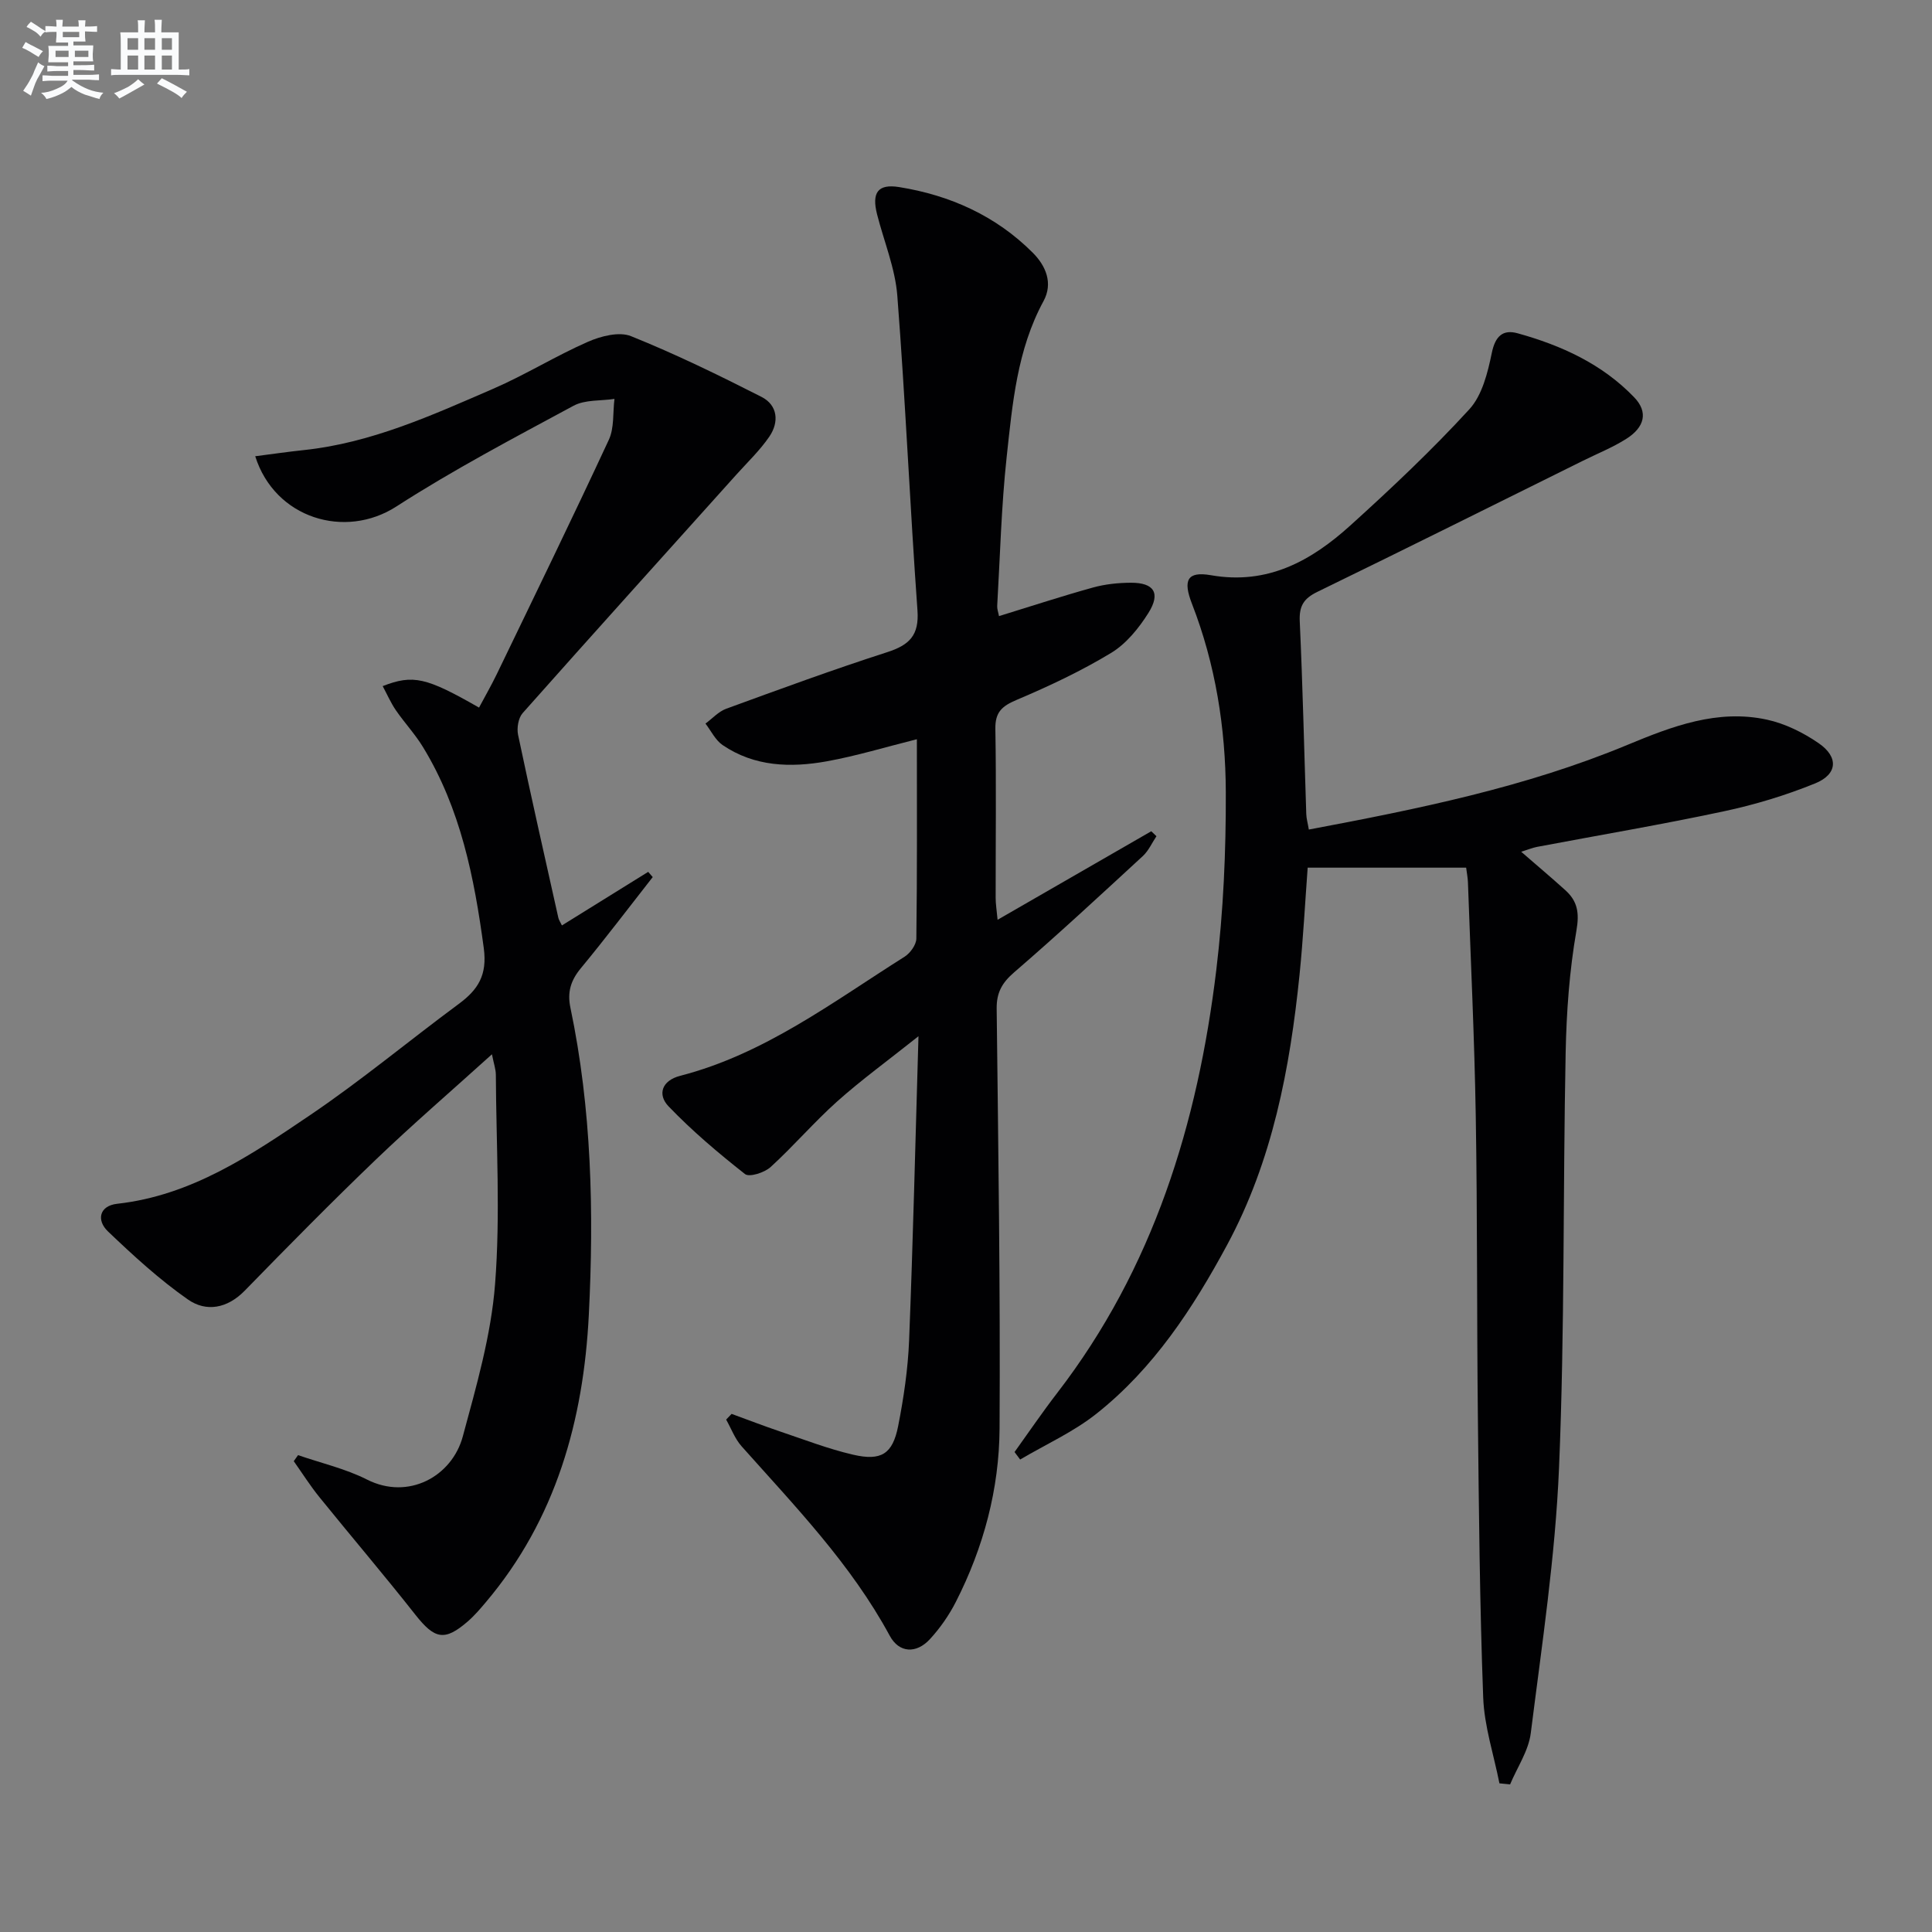 <svg enable-background="new 0 0 400 400" viewBox="0 0 400 400" xmlns="http://www.w3.org/2000/svg"><rect x="0" y="0" width="400" height="400" fill="#808080" stroke="none"/><g fill="#010103"><path d="m303.55 179.64c-11.2 0-21.79 0-32.81 0-.54 7.29-.93 14.72-1.68 22.13-1.99 19.46-5.6 38.53-15 55.98-7.07 13.11-15.21 25.55-27.02 34.92-4.78 3.8-10.53 6.38-15.83 9.51-.39-.52-.77-1.03-1.16-1.55 2.94-4.09 5.77-8.26 8.84-12.24 19.9-25.83 29.09-55.76 32.93-87.56 1.47-12.18 2.01-24.54 1.97-36.82-.05-13.31-2.13-26.46-7.01-39.01-1.9-4.89-.98-6.76 3.92-5.91 11.78 2.07 20.81-3 28.91-10.33 8.5-7.69 16.86-15.58 24.6-24.02 2.66-2.9 3.81-7.59 4.65-11.66.71-3.49 2.3-4.92 5.34-4.08 9.06 2.51 17.52 6.36 24.15 13.27 2.91 3.03 2.22 6.18-1.74 8.65-2.81 1.76-5.93 3.01-8.91 4.49-18.32 9.07-36.6 18.2-54.98 27.14-2.83 1.38-3.76 2.94-3.62 6.08.61 13.3.91 26.61 1.35 39.92.03.94.31 1.87.53 3.2 22.61-4.26 44.84-8.75 65.96-17.53 9.26-3.85 18.67-7.45 28.9-5.22 3.76.82 7.5 2.67 10.69 4.87 4.17 2.86 3.93 6.43-.71 8.32-6.1 2.48-12.5 4.42-18.95 5.79-12.82 2.74-25.76 4.92-38.65 7.36-.96.18-1.89.58-3.27 1.01 3.22 2.8 6.23 5.33 9.15 7.97 2.52 2.28 2.92 4.68 2.28 8.37-1.45 8.31-2.06 16.84-2.23 25.29-.57 28.64-.17 57.32-1.37 85.92-.77 18.36-3.55 36.66-5.85 54.93-.46 3.66-2.81 7.08-4.28 10.61-.74-.07-1.48-.15-2.21-.22-1.17-5.93-3.14-11.82-3.36-17.78-.72-19.29-.89-38.61-1.1-57.92-.23-20.83-.09-41.66-.44-62.48-.27-16.13-1.05-32.26-1.62-48.38-.04-.97-.23-1.93-.37-3.02z"/><path d="m206.83 127.56c6.82-2.1 13.1-4.16 19.46-5.92 2.52-.7 5.23-.98 7.85-.99 4.79-.02 6.21 2.14 3.63 6.25-1.99 3.16-4.59 6.38-7.71 8.27-6.21 3.76-12.84 6.88-19.54 9.72-3.03 1.28-4.5 2.51-4.44 6.01.2 11.66.05 23.32.06 34.98 0 1.27.21 2.53.4 4.55 10.99-6.33 21.41-12.33 31.82-18.33.36.34.72.68 1.07 1.03-.92 1.37-1.62 2.99-2.8 4.09-8.8 8.11-17.58 16.26-26.64 24.07-2.53 2.18-3.68 4.22-3.64 7.55.33 28.96.77 57.93.6 86.89-.07 12.55-3.31 24.66-9.05 35.92-1.42 2.78-3.27 5.44-5.38 7.73-2.81 3.04-6.37 2.88-8.31-.72-8.02-14.83-19.61-26.8-30.67-39.22-1.39-1.56-2.15-3.68-3.2-5.53.38-.39.76-.78 1.13-1.18 3.34 1.22 6.66 2.5 10.03 3.64 5.02 1.69 9.99 3.62 15.13 4.81 5.83 1.35 8.18-.15 9.32-5.91 1.15-5.84 2.03-11.81 2.27-17.75.81-20.42 1.29-40.86 1.94-62.98-6.41 5.1-11.83 9.04-16.81 13.48-4.81 4.3-9.04 9.26-13.81 13.61-1.26 1.15-4.4 2.15-5.29 1.45-5.54-4.36-10.97-8.95-15.84-14.03-2.31-2.41-1.43-5.32 2.4-6.31 17.46-4.5 31.6-15.28 46.47-24.66 1.17-.74 2.42-2.47 2.44-3.75.18-13.64.11-27.28.11-41.28-6.49 1.62-12.5 3.46-18.64 4.57-7.49 1.35-14.99 1.13-21.59-3.37-1.49-1.02-2.38-2.93-3.54-4.44 1.42-1.04 2.7-2.49 4.29-3.07 11.06-4.04 22.11-8.1 33.32-11.71 4.6-1.48 6.66-3.48 6.28-8.67-1.56-21.7-2.49-43.44-4.17-65.13-.44-5.69-2.76-11.23-4.19-16.85-1.13-4.45.11-6.36 4.55-5.65 10.56 1.69 20.06 5.95 27.7 13.61 2.66 2.67 4.24 6.26 2.21 10-5.48 10.09-6.43 21.25-7.63 32.27-1.11 10.23-1.36 20.55-1.96 30.84-.04.61.21 1.25.37 2.11z"/><path d="m61.71 301.27c4.78 1.65 9.81 2.8 14.28 5.06 8.56 4.33 17.6-.65 19.83-8.94 2.8-10.38 5.86-20.91 6.68-31.55 1.12-14.36.23-28.88.16-43.33-.01-1.12-.41-2.23-.81-4.23-8.34 7.54-16.36 14.45-24 21.77-9.25 8.87-18.24 18-27.18 27.17-3.6 3.69-7.96 4.47-11.74 1.84-5.92-4.13-11.32-9.09-16.56-14.09-2.46-2.34-1.8-5.33 1.89-5.74 15.38-1.71 27.71-10.08 39.93-18.35 10.6-7.17 20.47-15.4 30.78-23.02 4.01-2.96 5.94-5.97 5.19-11.57-1.97-14.62-4.79-28.84-12.58-41.61-1.64-2.69-3.83-5.03-5.62-7.63-1.05-1.53-1.8-3.27-2.73-5 6.32-2.45 9.01-1.81 19.95 4.45 1.23-2.32 2.54-4.58 3.68-6.94 7.79-16.14 15.64-32.25 23.19-48.5 1.15-2.47.81-5.63 1.17-8.47-2.85.43-6.09.13-8.48 1.42-12.39 6.68-24.89 13.26-36.7 20.87-10.6 6.82-25.13 2.46-29.2-10.42 3.45-.44 6.77-.93 10.11-1.28 13.94-1.48 26.53-7.22 39.16-12.69 6.69-2.9 12.94-6.8 19.62-9.73 2.69-1.18 6.47-2.15 8.92-1.16 9.2 3.7 18.16 8.07 27.01 12.57 3.36 1.71 3.68 5.2 1.64 8.2-1.94 2.85-4.5 5.29-6.83 7.88-14.77 16.45-29.59 32.86-44.27 49.4-.89 1.01-1.23 3.09-.94 4.48 2.66 12.65 5.52 25.27 8.34 37.89.11.47.42.9.74 1.58 5.99-3.71 11.92-7.4 17.86-11.09.31.36.63.72.94 1.08-4.95 6.31-9.78 12.7-14.89 18.88-2.08 2.52-2.83 4.93-2.15 8.17 4.4 21 4.88 42.3 3.81 63.58-1.1 21.82-6.79 42.3-21.29 59.46-1.18 1.4-2.38 2.81-3.75 4-4.81 4.18-6.87 3.7-10.85-1.34-6.48-8.23-13.29-16.21-19.88-24.36-1.92-2.37-3.56-4.97-5.32-7.46.3-.41.6-.83.89-1.25z"/></g><path d="m6.8 9.5c.6.3 1.3.7 2.1 1.1-.4.4-.7.8-.9 1.2-.7-.4-1.3-.8-1.8-1.1s-1.1-.6-1.6-.8c.2-.4.5-.8.7-1.2.4.2.8.5 1.5.8zm.9 6.9c-.3.6-.5 1.1-.7 1.7s-.4 1.1-.6 1.7c-.6-.4-1.1-.7-1.6-1 .7-1 1.2-1.8 1.5-2.4.3-.5.6-1.1.8-1.7.3-.6.5-1.2.8-1.8.3.3.8.6 1.3.8-.7 1.3-1.2 2.2-1.5 2.7zm.1-11c.4.3 1 .7 1.7 1.1-.5.2-.8.6-1.1 1.1-.5-.6-1-1-1.4-1.2s-.9-.6-1.5-.8c.2-.4.5-.7.9-1.1.5.3.9.6 1.4.9zm10.5 13.1c1 .4 2 .6 3.1.7-.4.4-.7.8-.8 1.3-.9-.2-1.9-.6-3-.9-1-.4-2-.9-2.8-1.6-.5.4-1.1.9-1.9 1.3s-1.9.9-3.3 1.2c-.1-.3-.5-.8-1.1-1.3 1 0 2.1-.3 3.2-.8 1.2-.5 1.9-1 2.3-1.7h-3.2c-.4 0-1 0-2 .1v-1.2c1 0 1.7.1 2 .1h3.3v-1h-2.3c-.2 0-.9 0-2 .1v-1.2c1.2 0 1.9.1 2 .1h2.3v-.8h-4.1c0-.7.1-1.2.1-1.6 0-.5 0-1.1-.1-1.8h4.1v-.7h-2.5c0-.6.1-1.1.1-1.6v-.6h-.5c-.4 0-1 0-1.8.1v-1.3c1.2 0 1.9.1 2.1.1h.2c0-.3 0-.8-.1-1.4h1.4c0 .6-.1 1-.1 1.4h3.4c0-.4 0-.8-.1-1.3h1.5c0 .4-.1.9-.1 1.3.7 0 1.5 0 2.5-.1v1.2c-1 0-1.8-.1-2.5-.1v.6c0 .3 0 .8.1 1.5h-2.5v.8h4.1c0 .8-.1 1.3-.1 1.8s0 1 .1 1.5h-4.1v.8h1.4c.8 0 1.8 0 2.9-.1v1.2c-1 0-1.9-.1-2.8-.1h-1.5v1h3.2c.3 0 1 0 2.1-.1v1.2c-1.1 0-1.8-.1-2.1-.1h-3.4l-.1.1c1.4 1 2.4 1.5 3.4 1.9zm-4.1-6.7v-1.3h-2.7v1.3zm2.2-4.1v-1.1h-3.4v1.1zm1.9 4.1v-1.3h-2.8v1.3z" fill="#fafbfc"/><path d="m37 6.7v2.3 5.4c1 0 1.8 0 2.2-.1v1.3c-.6 0-1.5-.1-2.5-.1h-11.9c-.7 0-1.3 0-1.8.1v-1.3c.5 0 1.1.1 2 .1v-5.2c0-1 0-1.8-.1-2.5h3.7c0-1.3 0-2.1-.1-2.5h1.5c0 .4-.1 1.3-.1 2.5h2.2c0-1.2 0-2.1-.1-2.6h1.5c0 .4-.1 1.3-.1 2.6zm-12.3 13.7c-.3-.4-.7-.8-1.1-1.1 1.1-.4 2.1-.9 2.9-1.3.8-.5 1.5-1 2.1-1.6.4.4.9.8 1.3 1.1-2.5 1.4-4.2 2.4-5.2 2.9zm3.9-10.1v-2.4h-2.2v2.4zm0 4.1v-2.9h-2.2v2.9zm3.5-4.1v-2.4h-2.2v2.4zm0 4.1v-2.9h-2.2v2.9zm.4 2.9 1-1.1c.6.3 1.4.7 2.5 1.3s2 1.1 2.7 1.5c-.4.4-.8.8-1.1 1.3-.8-.8-2.5-1.7-5.1-3zm3.1-7v-2.4h-2.1v2.4zm0 4.1v-2.9h-2.1v2.9z" fill="#fafbfc"/></svg>